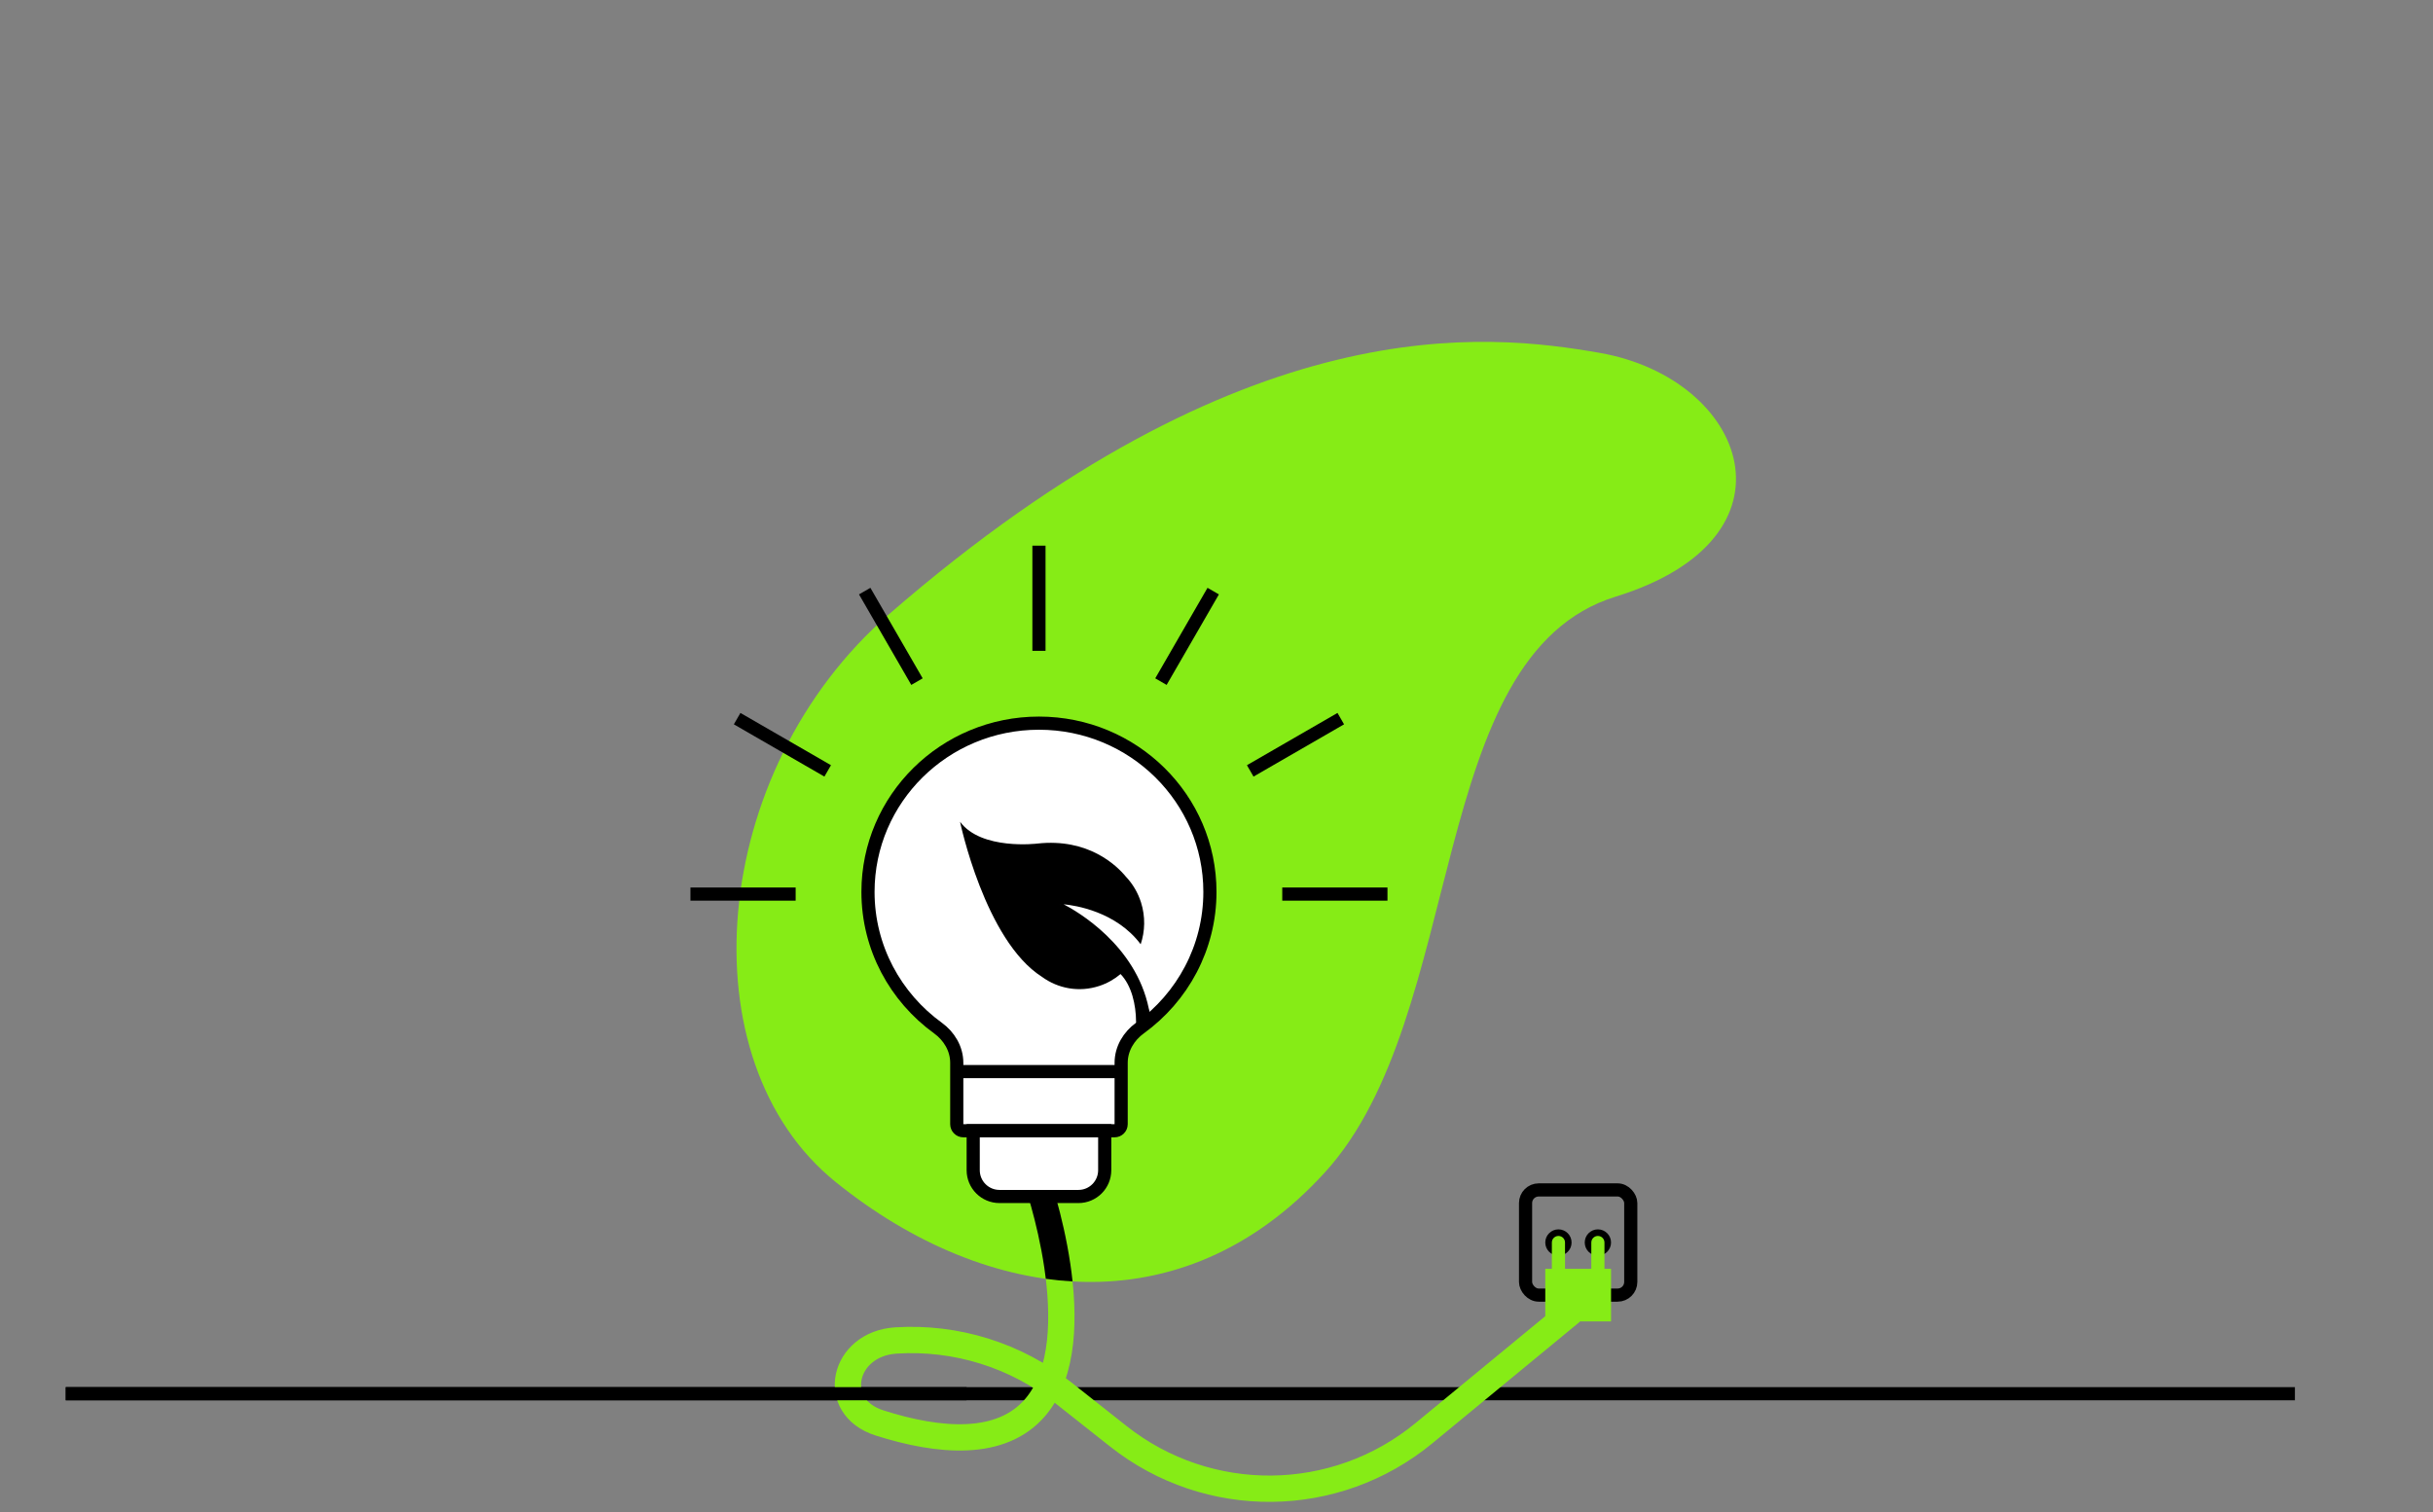 <svg width="370" height="230" viewBox="0 0 370 230" fill="none" xmlns="http://www.w3.org/2000/svg">
<rect x="0" y="0" width="370" height="230" fill="#808080" stroke="none"/>
<g clip-path="url(#clip0)">
<rect x="232" y="181" width="16" height="16" rx="2" stroke="black" stroke-width="2"/>
<circle cx="237" cy="189" r="2" fill="black"/>
<circle cx="243" cy="189" r="2" fill="black"/>
<path fill-rule="evenodd" clip-rule="evenodd" d="M236 189C236 188.448 236.448 188 237 188C237.552 188 238 188.448 238 189V193H242V189C242 188.448 242.448 188 243 188C243.552 188 244 188.448 244 189V193H245V201H235V193H236V189Z" fill="#86EC16"/>
<path d="M135.168 93.455C107.797 117.291 104.112 161.341 127.141 179.843C150.103 198.346 179.711 202.231 201.489 178.329C223.268 154.427 216.688 99.71 245.704 90.755C274.72 81.8 265.64 57.635 243.335 53.685C226.294 50.722 189.515 46.244 135.168 93.455Z" fill="#86EC16"/>
<line x1="10" y1="212" x2="349" y2="212" stroke="black" stroke-width="2"/>
<path d="M157.5 179C157.5 179 166.293 203.535 157.5 214C152.32 220.165 142.812 219.335 133.738 216.439C126.03 213.979 128.17 204.413 136.244 203.902V203.902C145.422 203.321 154.491 206.156 161.705 211.86L170.069 218.474C183.74 229.283 203.101 229.087 216.55 218.002L239 199.5" stroke="#86EC16" stroke-width="4"/>
<line x1="10" y1="212" x2="147" y2="212" stroke="black" stroke-width="2"/>
<path fill-rule="evenodd" clip-rule="evenodd" d="M163.111 194.922C163.016 194.026 162.903 193.144 162.776 192.283C162.211 188.456 161.365 184.977 160.663 182.46C160.311 181.199 159.994 180.173 159.764 179.46C159.649 179.103 159.555 178.824 159.489 178.631C159.456 178.535 159.431 178.461 159.413 178.41L159.392 178.35L159.386 178.333L159.384 178.328L159.383 178.326C159.383 178.326 159.383 178.325 157.5 179C155.617 179.675 155.617 179.674 155.617 179.674L155.618 179.676L155.621 179.686L155.637 179.732C155.652 179.774 155.675 179.838 155.704 179.924C155.763 180.097 155.849 180.355 155.957 180.689C156.173 181.358 156.475 182.331 156.81 183.534C157.482 185.944 158.285 189.253 158.819 192.868C158.899 193.414 158.974 193.965 159.04 194.521C160.397 194.71 161.754 194.844 163.111 194.922Z" fill="black"/>
<path d="M173.352 156.384C171.687 157.588 170.5 159.496 170.5 161.668V171C170.5 171.552 170.052 172 169.5 172H146.5C145.948 172 145.5 171.552 145.5 171V161.668C145.5 159.496 144.313 157.588 142.648 156.384C136.188 151.71 132 144.169 132 135.667C132 121.503 143.629 110 158 110C172.371 110 184 121.503 184 135.667C184 144.169 179.812 151.71 173.352 156.384Z" fill="white" stroke="black" stroke-width="2"/>
<path d="M157.754 128.316C165.496 127.463 169.793 131.623 171.225 133.356C172.242 134.431 173.04 135.753 173.523 137.276C174.201 139.43 174.134 141.648 173.47 143.634C169.738 138.649 163.488 137.717 161.75 137.55C163.779 138.603 172.703 143.728 174.701 153.404C174.722 153.484 174.749 153.561 174.767 153.641C174.815 153.842 174.861 154.043 174.902 154.251C174.926 154.368 174.952 154.485 174.963 154.605C175.009 154.833 175.078 155.419 174.702 155.571L173.426 155.979C173.426 155.979 172.752 156.171 172.767 155.396C172.752 152.81 172.091 149.912 170.408 148.165C169.481 148.948 168.397 149.569 167.184 149.971C164.109 150.988 160.901 150.372 158.454 148.587C149.767 143.056 146 125 146 125C149.237 129.37 157.754 128.316 157.754 128.316ZM161.319 137.534L161.32 137.518C161.3 137.518 161.286 137.514 161.286 137.514C161.296 137.522 161.308 137.529 161.319 137.534Z" fill="black"/>
<path d="M148 172H168V178C168 180.209 166.209 182 164 182H152C149.791 182 148 180.209 148 178V172Z" fill="white" stroke="black" stroke-width="2"/>
<line x1="146" y1="163" x2="170" y2="163" stroke="black" stroke-width="2"/>
<path d="M105 136H121" stroke="black" stroke-width="2"/>
<path d="M211 136H195" stroke="black" stroke-width="2"/>
<path d="M203.899 109.312L190.129 117.262" stroke="black" stroke-width="2"/>
<path d="M184.5 89.914L176.55 103.683" stroke="black" stroke-width="2"/>
<path d="M158 83V99" stroke="black" stroke-width="2"/>
<path d="M131.5 89.914L139.45 103.683" stroke="black" stroke-width="2"/>
<path d="M112.101 109.312L125.871 117.262" stroke="black" stroke-width="2"/>
</g>
<defs>
<clipPath id="clip0">
<rect width="370" height="230" fill="white"/>
</clipPath>
</defs>
</svg>
